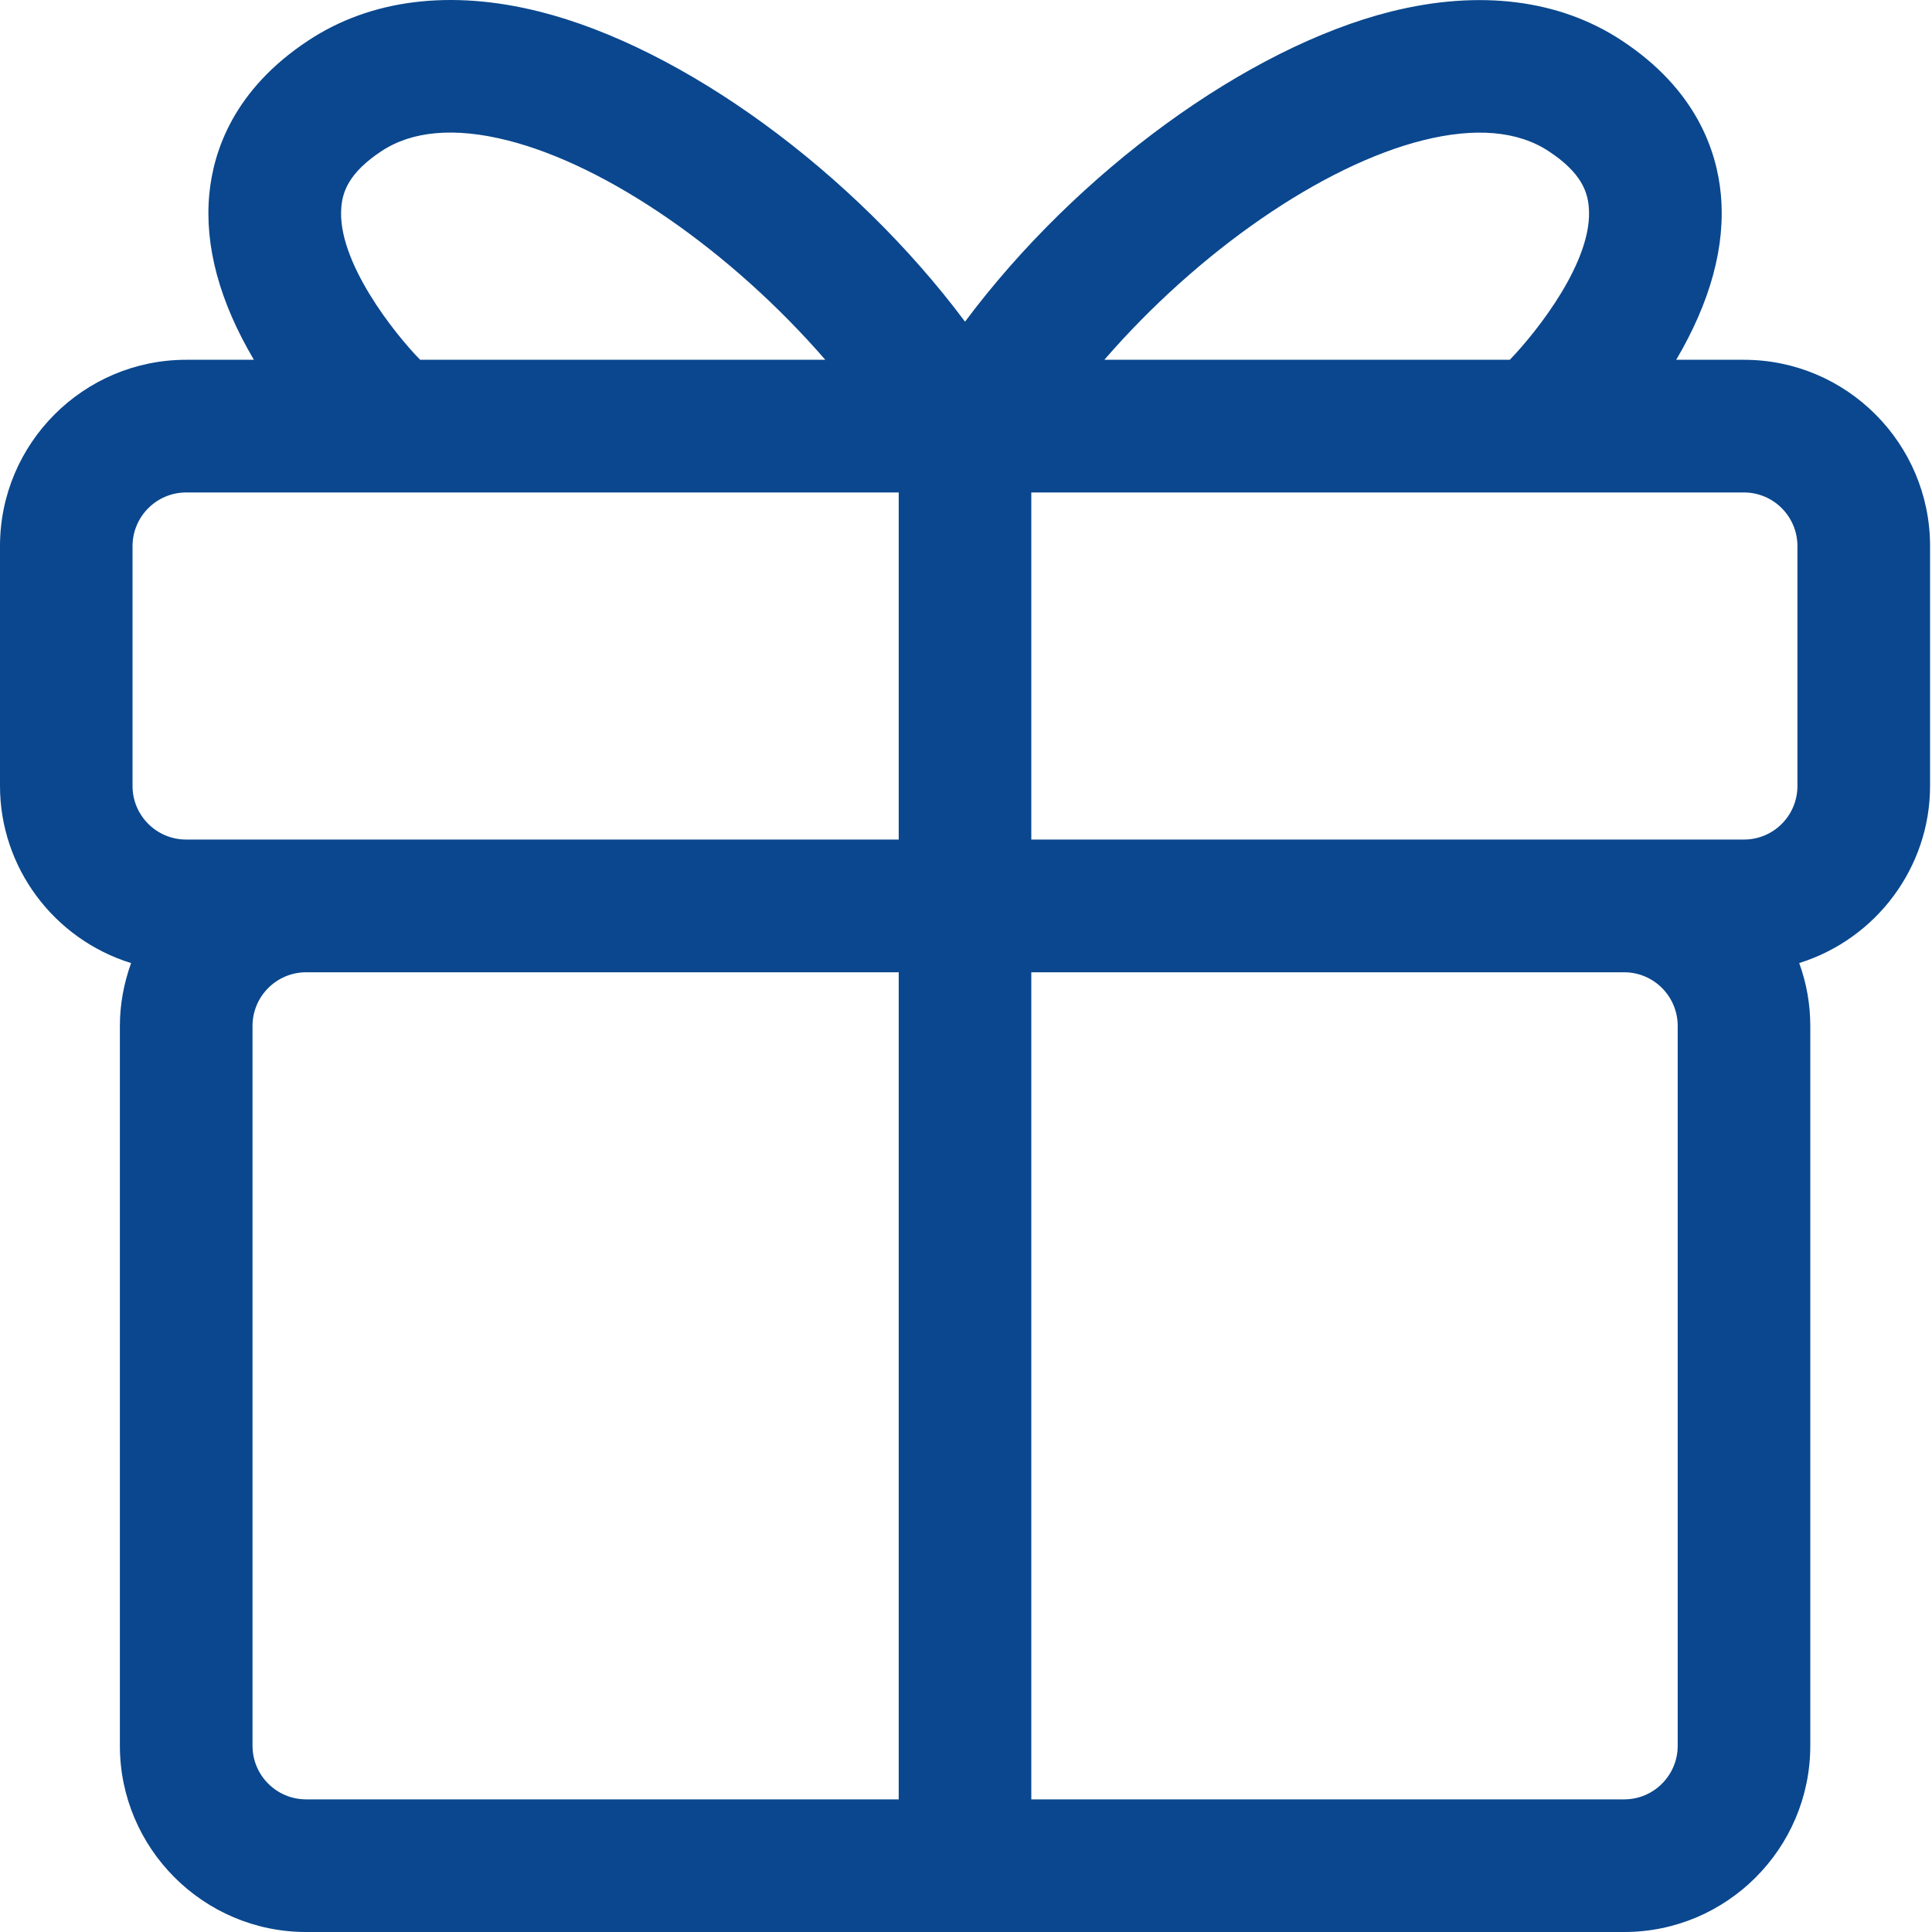 <?xml version="1.0" encoding="UTF-8"?><svg version="1.1" width="40px" height="40px" viewBox="0 0 40.0 40.0" xmlns="http://www.w3.org/2000/svg" xmlns:xlink="http://www.w3.org/1999/xlink"><defs><clipPath id="i0"><path d="M1920,0 L1920,7863 L0,7863 L0,0 L1920,0 Z"></path></clipPath><clipPath id="i1"><path d="M6.389,0.835 C7.675,-0.013 9.331,-0.222 11.168,0.24 C14.144,0.987 17.663,3.556 19.98,6.66 C22.296,3.556 25.819,0.987 28.795,0.24 C30.63,-0.219 32.284,-0.011 33.57,0.835 C35.122,1.853 35.545,3.131 35.628,4.024 C35.728,5.091 35.415,6.242 34.704,7.449 L36.107,7.449 C38.232,7.449 39.96,9.18 39.96,11.307 L39.96,16.273 C39.96,17.95 38.854,19.437 37.251,19.939 C37.403,20.358 37.48,20.796 37.48,21.241 L37.48,36.144 C37.48,38.269 35.752,40 33.627,40 L6.338,40 C4.213,40 2.482,38.269 2.482,36.144 L2.482,21.241 C2.482,20.799 2.562,20.363 2.714,19.94 C1.109,19.441 0,17.955 0,16.273 L0,11.305 C0,9.179 1.729,7.449 3.854,7.449 L5.257,7.449 C4.543,6.242 4.233,5.091 4.333,4.024 C4.416,3.131 4.839,1.853 6.389,0.835 Z M33.627,20.13 L21.352,20.13 L21.352,37.254 L33.627,37.254 C34.239,37.254 34.735,36.756 34.735,36.144 L34.735,21.241 C34.735,20.629 34.239,20.13 33.627,20.13 Z M18.607,20.13 L6.338,20.13 C5.725,20.13 5.228,20.629 5.228,21.241 L5.228,36.144 C5.228,36.756 5.725,37.254 6.338,37.254 L18.607,37.254 L18.607,20.13 Z M36.107,10.196 L21.352,10.196 L21.352,17.382 L36.107,17.382 C36.719,17.382 37.214,16.885 37.214,16.273 L37.214,11.307 C37.214,10.695 36.719,10.196 36.107,10.196 Z M18.607,10.196 L3.854,10.196 C3.241,10.196 2.744,10.695 2.744,11.307 L2.744,16.273 C2.744,16.885 3.241,17.382 3.854,17.382 L18.607,17.382 L18.607,10.196 Z M32.064,3.131 C31.424,2.709 30.54,2.634 29.459,2.905 C27.378,3.427 24.816,5.197 22.864,7.449 L31.259,7.449 C31.818,6.869 33.001,5.381 32.893,4.277 C32.866,3.976 32.745,3.578 32.064,3.131 Z M10.502,2.905 C9.415,2.631 8.531,2.709 7.895,3.131 C7.218,3.578 7.095,3.976 7.068,4.277 C6.958,5.407 8.199,6.942 8.699,7.449 L17.087,7.449 C15.131,5.194 12.571,3.424 10.502,2.905 Z"></path></clipPath></defs><g transform="translate(-1535.0 -4510.0)"><g clip-path="url(#i0)"><g transform="translate(260.0 4233.0)"><g transform="translate(0.0 169.0)"><g transform="translate(1275 108.0)"><g clip-path="url(#i1)"><polygon points="0,5.55111512e-17 39.96,5.55111512e-17 39.96,40 0,40 0,5.55111512e-17" stroke="none" fill="#0A478E"></polygon></g></g></g></g></g></g></svg>